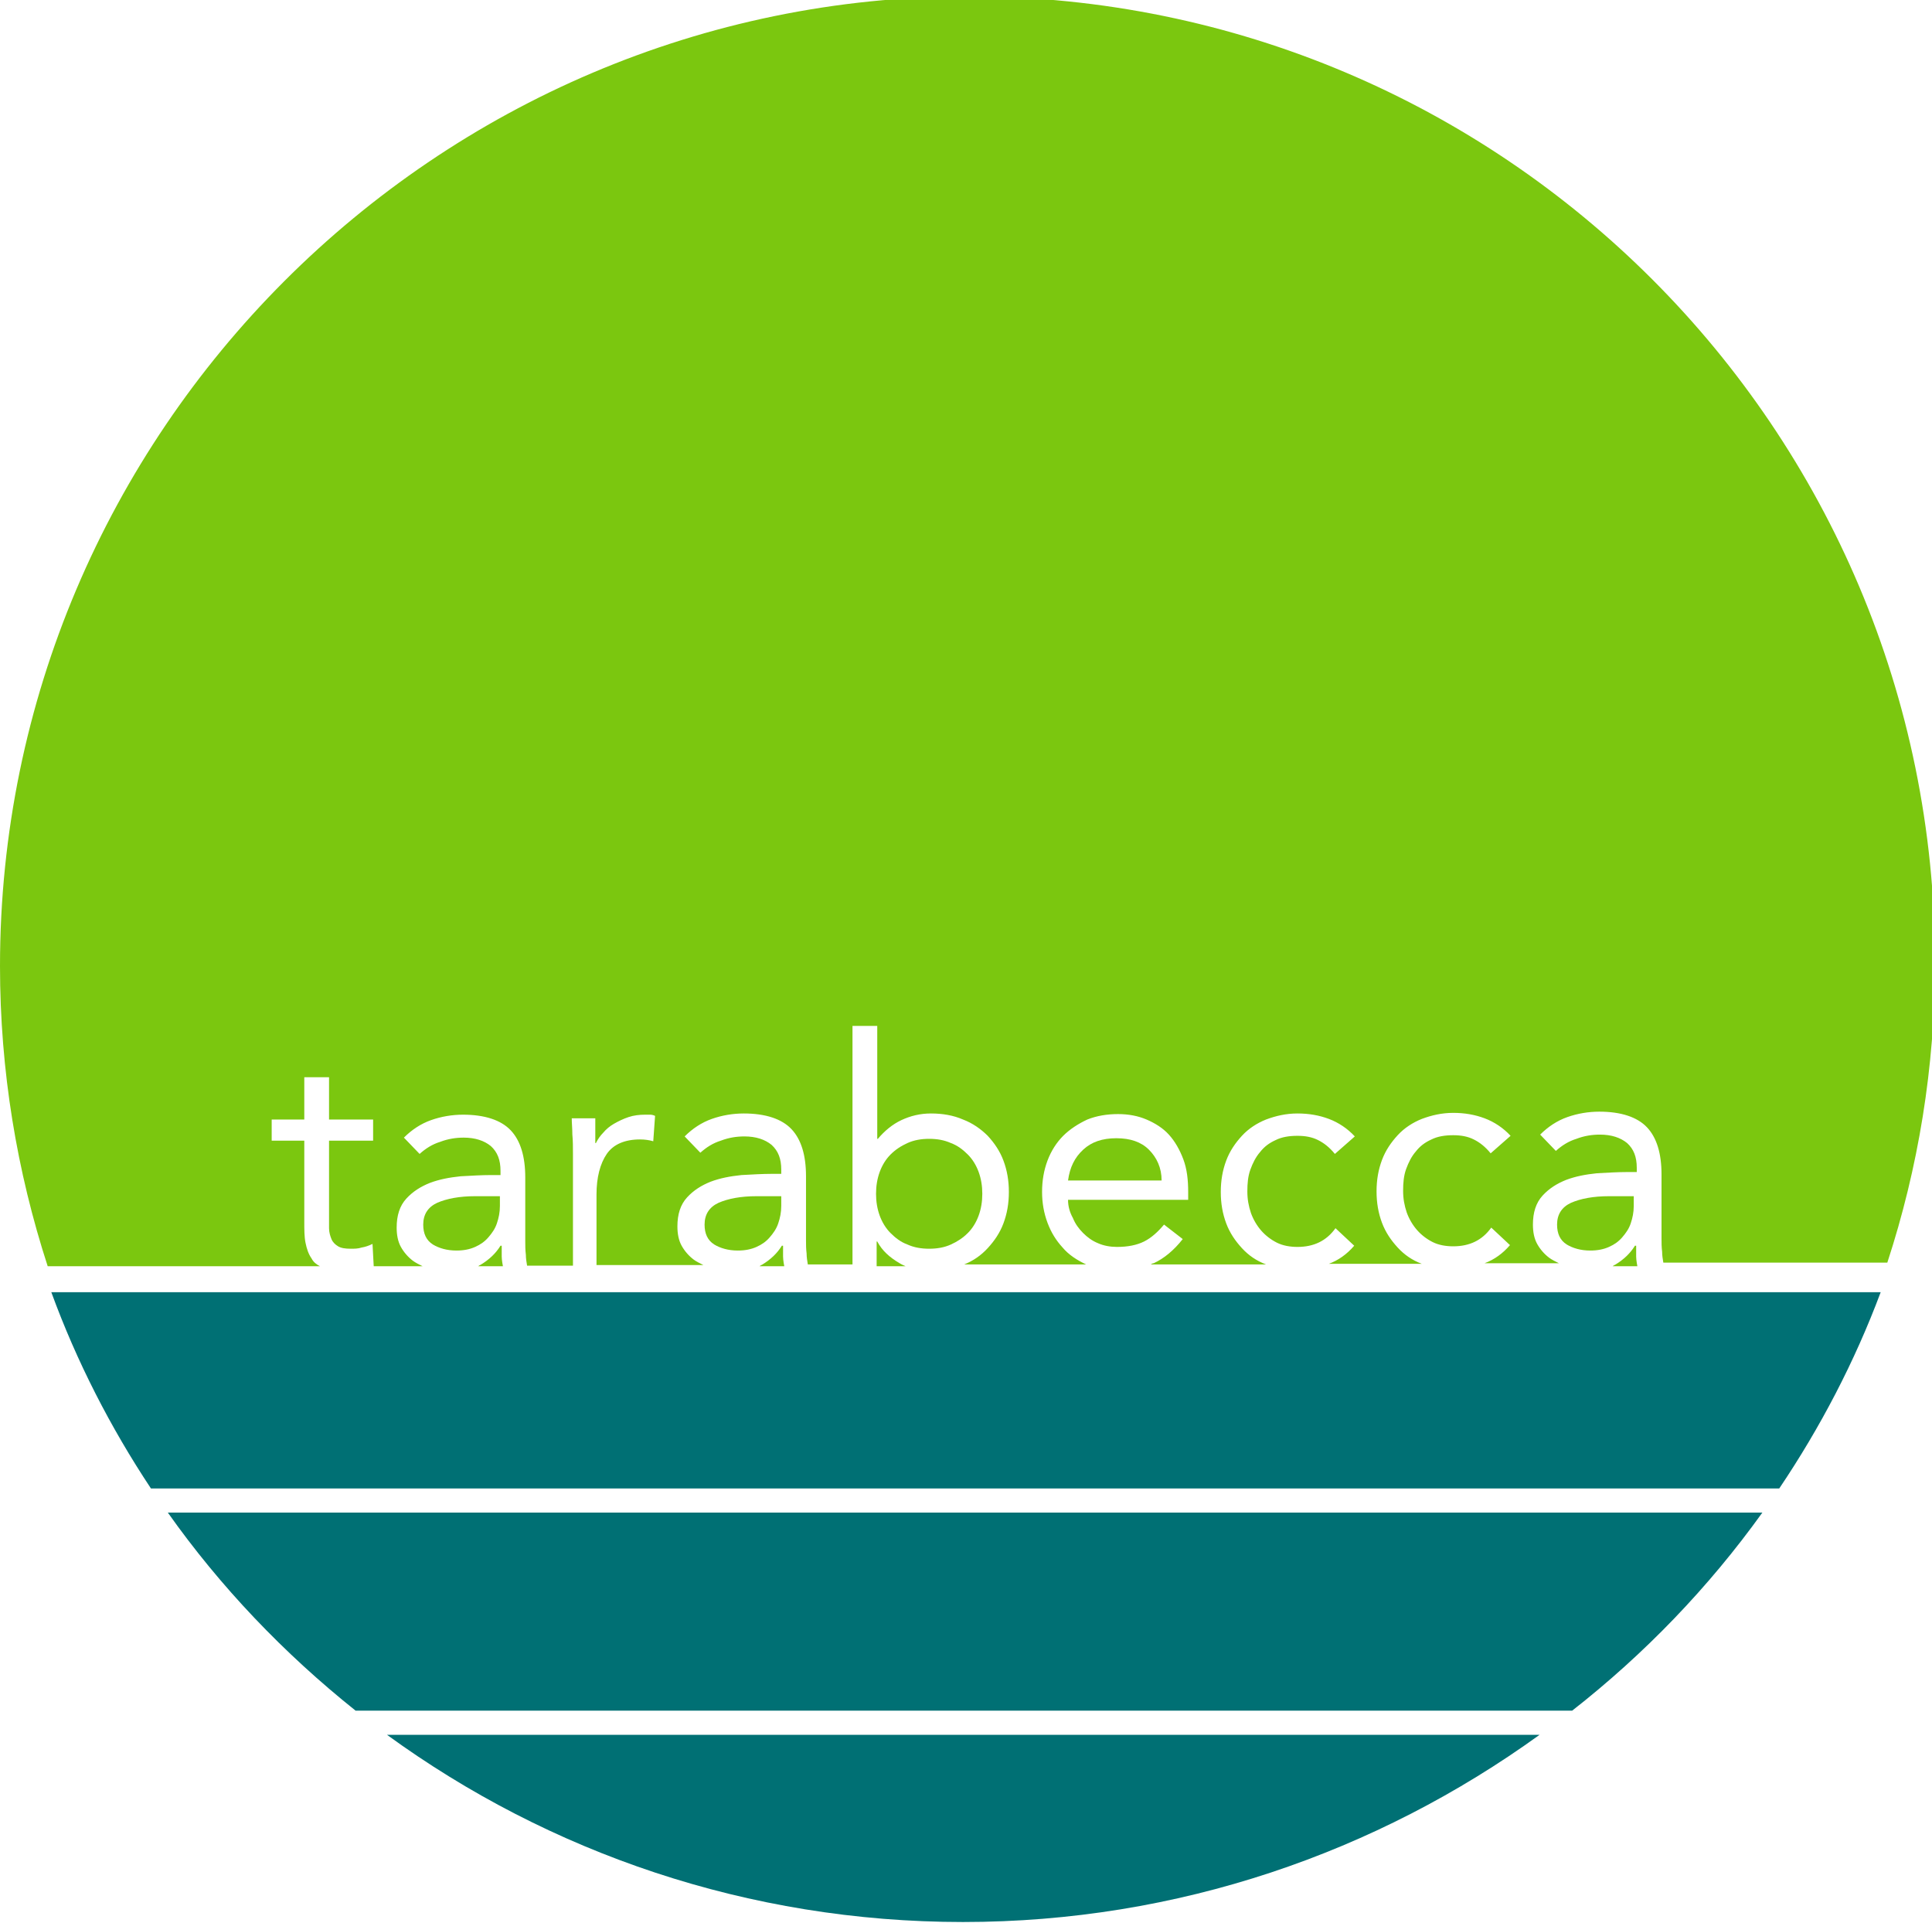 <?xml version="1.0" encoding="UTF-8"?>
<svg id="Layer_1" data-name="Layer 1" xmlns="http://www.w3.org/2000/svg" viewBox="0 0 32 31.84">
  <defs>
    <style>
      .cls-1 {
        fill: #7bc70f;
      }

      .cls-2 {
        fill: #007074;
      }
    </style>
  </defs>
  <g>
    <path class="cls-1" d="M7.24,19.92c-.15.07-.23.19-.23.36,0,.15.05.26.16.33.1.06.23.1.39.1.12,0,.22-.02.31-.06.09-.04.16-.09.22-.16.06-.07.11-.14.14-.23.03-.09.05-.18.05-.29v-.16h-.41c-.26,0-.47.04-.63.11Z"/>
    <path class="cls-1" d="M18.49,18.85c-.23,0-.41.06-.55.19-.14.13-.22.29-.25.51h1.55c0-.21-.08-.38-.21-.51-.13-.13-.31-.19-.54-.19Z"/>
    <path class="cls-1" d="M16.03,19.12c-.08-.08-.17-.15-.28-.19-.11-.05-.23-.07-.36-.07s-.25.02-.36.07c-.11.05-.2.11-.28.19-.08.08-.14.18-.18.29-.04.11-.06.23-.06.36s.02.25.06.36c.04.11.1.21.18.29.08.08.17.15.28.19.11.05.23.07.36.07s.25-.02.36-.07c.11-.05.2-.11.28-.19.08-.08.14-.18.18-.29.04-.11.06-.23.06-.36s-.02-.25-.06-.36c-.04-.11-.1-.21-.18-.29Z"/>
    <path class="cls-1" d="M11.9,19.92c-.15.07-.23.19-.23.36,0,.15.05.26.16.33.1.06.23.1.39.1.12,0,.22-.02.31-.06.09-.04.16-.09.22-.16.06-.07.11-.14.14-.23.03-.09.05-.18.05-.29v-.16h-.41c-.26,0-.47.04-.63.11Z"/>
    <path class="cls-1" d="M26.02,19.92c-.15.07-.23.19-.23.36,0,.15.05.26.16.33.1.06.23.1.39.1.12,0,.22-.02.31-.06.09-.04.16-.09.22-.16.06-.07.11-.14.14-.23.03-.09.05-.18.05-.29v-.16h-.41c-.26,0-.47.04-.63.11Z"/>
  </g>
  <path class="cls-2" d="M29.47,24.65c.68-1.01,1.25-2.1,1.68-3.25H.85c.42,1.15.98,2.24,1.65,3.25h26.98Z"/>
  <g>
    <path class="cls-2" d="M5.88,28.33h20.16c1.2-.94,2.26-2.04,3.15-3.28H2.78c.87,1.23,1.92,2.33,3.11,3.28Z"/>
    <path class="cls-2" d="M6.41,28.73c2.68,1.95,5.98,3.1,9.54,3.1s6.85-1.15,9.55-3.1H6.41Z"/>
  </g>
  <g>
    <path class="cls-1" d="M12.96,20.63h-.01c-.08.13-.19.23-.32.31-.02.01-.04.02-.05.03h.41s-.02-.1-.02-.16c0-.07,0-.13,0-.18Z"/>
    <path class="cls-1" d="M5.3,20.97c-.06-.03-.11-.07-.14-.13-.05-.07-.08-.16-.1-.26-.02-.1-.02-.22-.02-.34v-1.35h-.54v-.35h.54v-.7h.41v.7h.73v.35h-.73v1.23c0,.08,0,.16,0,.22,0,.07.02.13.04.18.02.05.06.09.11.12.05.03.12.04.21.04.06,0,.12,0,.18-.02.06-.01.12-.03.18-.06l.02.37h.81c-.06-.03-.12-.06-.16-.09-.08-.06-.15-.14-.2-.23-.05-.09-.07-.2-.07-.32,0-.2.05-.36.16-.48s.24-.2.39-.26c.16-.06.32-.09.51-.11.18-.01.35-.02.5-.02h.16v-.07c0-.18-.05-.31-.16-.41-.11-.09-.26-.14-.45-.14-.13,0-.26.02-.39.07-.13.04-.24.11-.34.2l-.26-.27c.13-.13.28-.23.45-.29.17-.06.35-.09.53-.09.36,0,.63.09.79.26.16.17.24.43.24.78v1.06c0,.07,0,.14.01.22,0,.06.01.12.02.18h.76v-1.85c0-.11,0-.22-.01-.32,0-.1-.01-.19-.01-.27h.39c0,.07,0,.13,0,.2,0,.07,0,.14,0,.21h.01c.03-.06.07-.12.12-.17.05-.06.11-.11.18-.15.07-.04.15-.08.24-.11.09-.03.18-.04.28-.04.03,0,.06,0,.08,0,.03,0,.06.01.08.02l-.03.42c-.07-.02-.14-.03-.22-.03-.25,0-.44.08-.55.24-.11.16-.17.39-.17.67v1.17h1.77c-.06-.03-.12-.06-.16-.09-.08-.06-.15-.14-.2-.23-.05-.09-.07-.2-.07-.32,0-.2.05-.36.16-.48.11-.12.24-.2.39-.26.16-.06.32-.09.51-.11.18-.01.35-.02.5-.02h.16v-.07c0-.18-.05-.31-.16-.41-.11-.09-.26-.14-.45-.14-.13,0-.26.02-.39.07-.13.04-.24.11-.34.2l-.26-.27c.13-.13.28-.23.45-.29.17-.06.35-.09.53-.09.36,0,.63.09.79.26.16.17.24.43.24.78v1.06c0,.07,0,.14.01.22,0,.06.01.12.02.18h.74v-3.95h.41v1.87h.01c.11-.13.24-.24.39-.31.15-.07.31-.11.49-.11.19,0,.37.03.53.1.16.06.3.16.41.27.11.12.2.25.26.41.06.16.09.33.09.52s-.03.36-.09.52c-.06.16-.15.29-.26.41-.11.12-.24.21-.39.27,0,0,0,0,0,0h2.04s-.01,0-.02,0c-.15-.07-.29-.16-.39-.28-.11-.12-.19-.25-.25-.41-.06-.16-.09-.33-.09-.51,0-.19.03-.36.09-.52.06-.16.15-.3.26-.41.11-.11.25-.2.4-.27.15-.06.32-.09.51-.09.17,0,.33.03.47.09.14.06.27.14.37.25.1.11.18.25.24.41.06.16.08.34.08.54v.13h-1.99c0,.11.03.21.08.3.04.1.1.18.17.25.07.07.15.13.25.17.09.04.2.06.31.06.18,0,.33-.03.45-.09.12-.06.23-.16.33-.28l.31.24c-.15.19-.31.32-.48.4-.02,0-.03.01-.05.02h1.91s0,0,0,0c-.16-.06-.29-.15-.4-.27-.11-.12-.2-.25-.26-.41-.06-.16-.09-.33-.09-.52s.03-.36.09-.52c.06-.16.15-.29.26-.41.11-.12.25-.21.4-.27.16-.06.33-.1.52-.1s.36.03.52.09c.16.06.31.16.43.29l-.33.29c-.09-.11-.18-.18-.28-.23s-.21-.07-.34-.07c-.14,0-.26.02-.36.07-.11.05-.19.11-.26.2-.07.08-.12.18-.16.29-.04.11-.05.23-.05.36s.02.24.06.36c.04.11.1.21.17.29.07.08.16.15.26.2.1.05.22.07.34.07.27,0,.48-.1.63-.31l.31.29c-.12.14-.26.24-.42.3,0,0,0,0,0,0h1.54s0,0,0,0c-.16-.06-.29-.15-.4-.27-.11-.12-.2-.25-.26-.41-.06-.16-.09-.33-.09-.52s.03-.36.09-.52c.06-.16.15-.29.26-.41.11-.12.25-.21.4-.27.16-.06.33-.1.52-.1s.36.03.52.09c.16.06.31.16.43.29l-.33.29c-.09-.11-.18-.18-.28-.23-.1-.05-.21-.07-.34-.07-.14,0-.26.02-.36.07-.11.05-.19.11-.26.2-.07.08-.12.18-.16.29-.04.11-.05.23-.05.36s.02.24.06.36c.04.11.1.21.17.29.07.08.16.15.26.2.1.05.22.07.34.07.27,0,.48-.1.63-.31l.31.29c-.12.14-.26.24-.42.3,0,0,0,0,0,0h1.23c-.06-.03-.12-.06-.16-.09-.08-.06-.15-.14-.2-.23-.05-.09-.07-.2-.07-.32,0-.2.05-.36.16-.48.11-.12.24-.2.39-.26.16-.06.32-.09.51-.11.18-.01.35-.02.5-.02h.16v-.07c0-.18-.05-.31-.16-.41-.11-.09-.26-.14-.45-.14-.13,0-.26.02-.39.07-.13.04-.24.11-.34.2l-.26-.27c.13-.13.28-.23.45-.29.17-.06.35-.09.53-.09.36,0,.63.09.79.26.16.17.24.43.24.78v1.06c0,.07,0,.14.01.22,0,.06.01.12.02.18h3.71c.51-1.56.79-3.23.79-4.97,0-8.84-7.16-16-16-16S0,7.16,0,16c0,1.73.28,3.4.79,4.97h4.51Z"/>
    <path class="cls-1" d="M8.3,20.63h-.01c-.08.13-.19.23-.32.31-.02.01-.04.02-.05.03h.41s-.02-.1-.02-.16c0-.07,0-.13,0-.18Z"/>
    <path class="cls-1" d="M27.09,20.63h-.01c-.08.13-.19.23-.32.31-.02.01-.04.02-.05.03h.41s-.02-.1-.02-.16c0-.07,0-.13,0-.18Z"/>
    <path class="cls-1" d="M14.53,20.56h-.01v.41h.48s-.07-.03-.1-.05c-.17-.1-.29-.21-.37-.36Z"/>
  </g>
</svg>